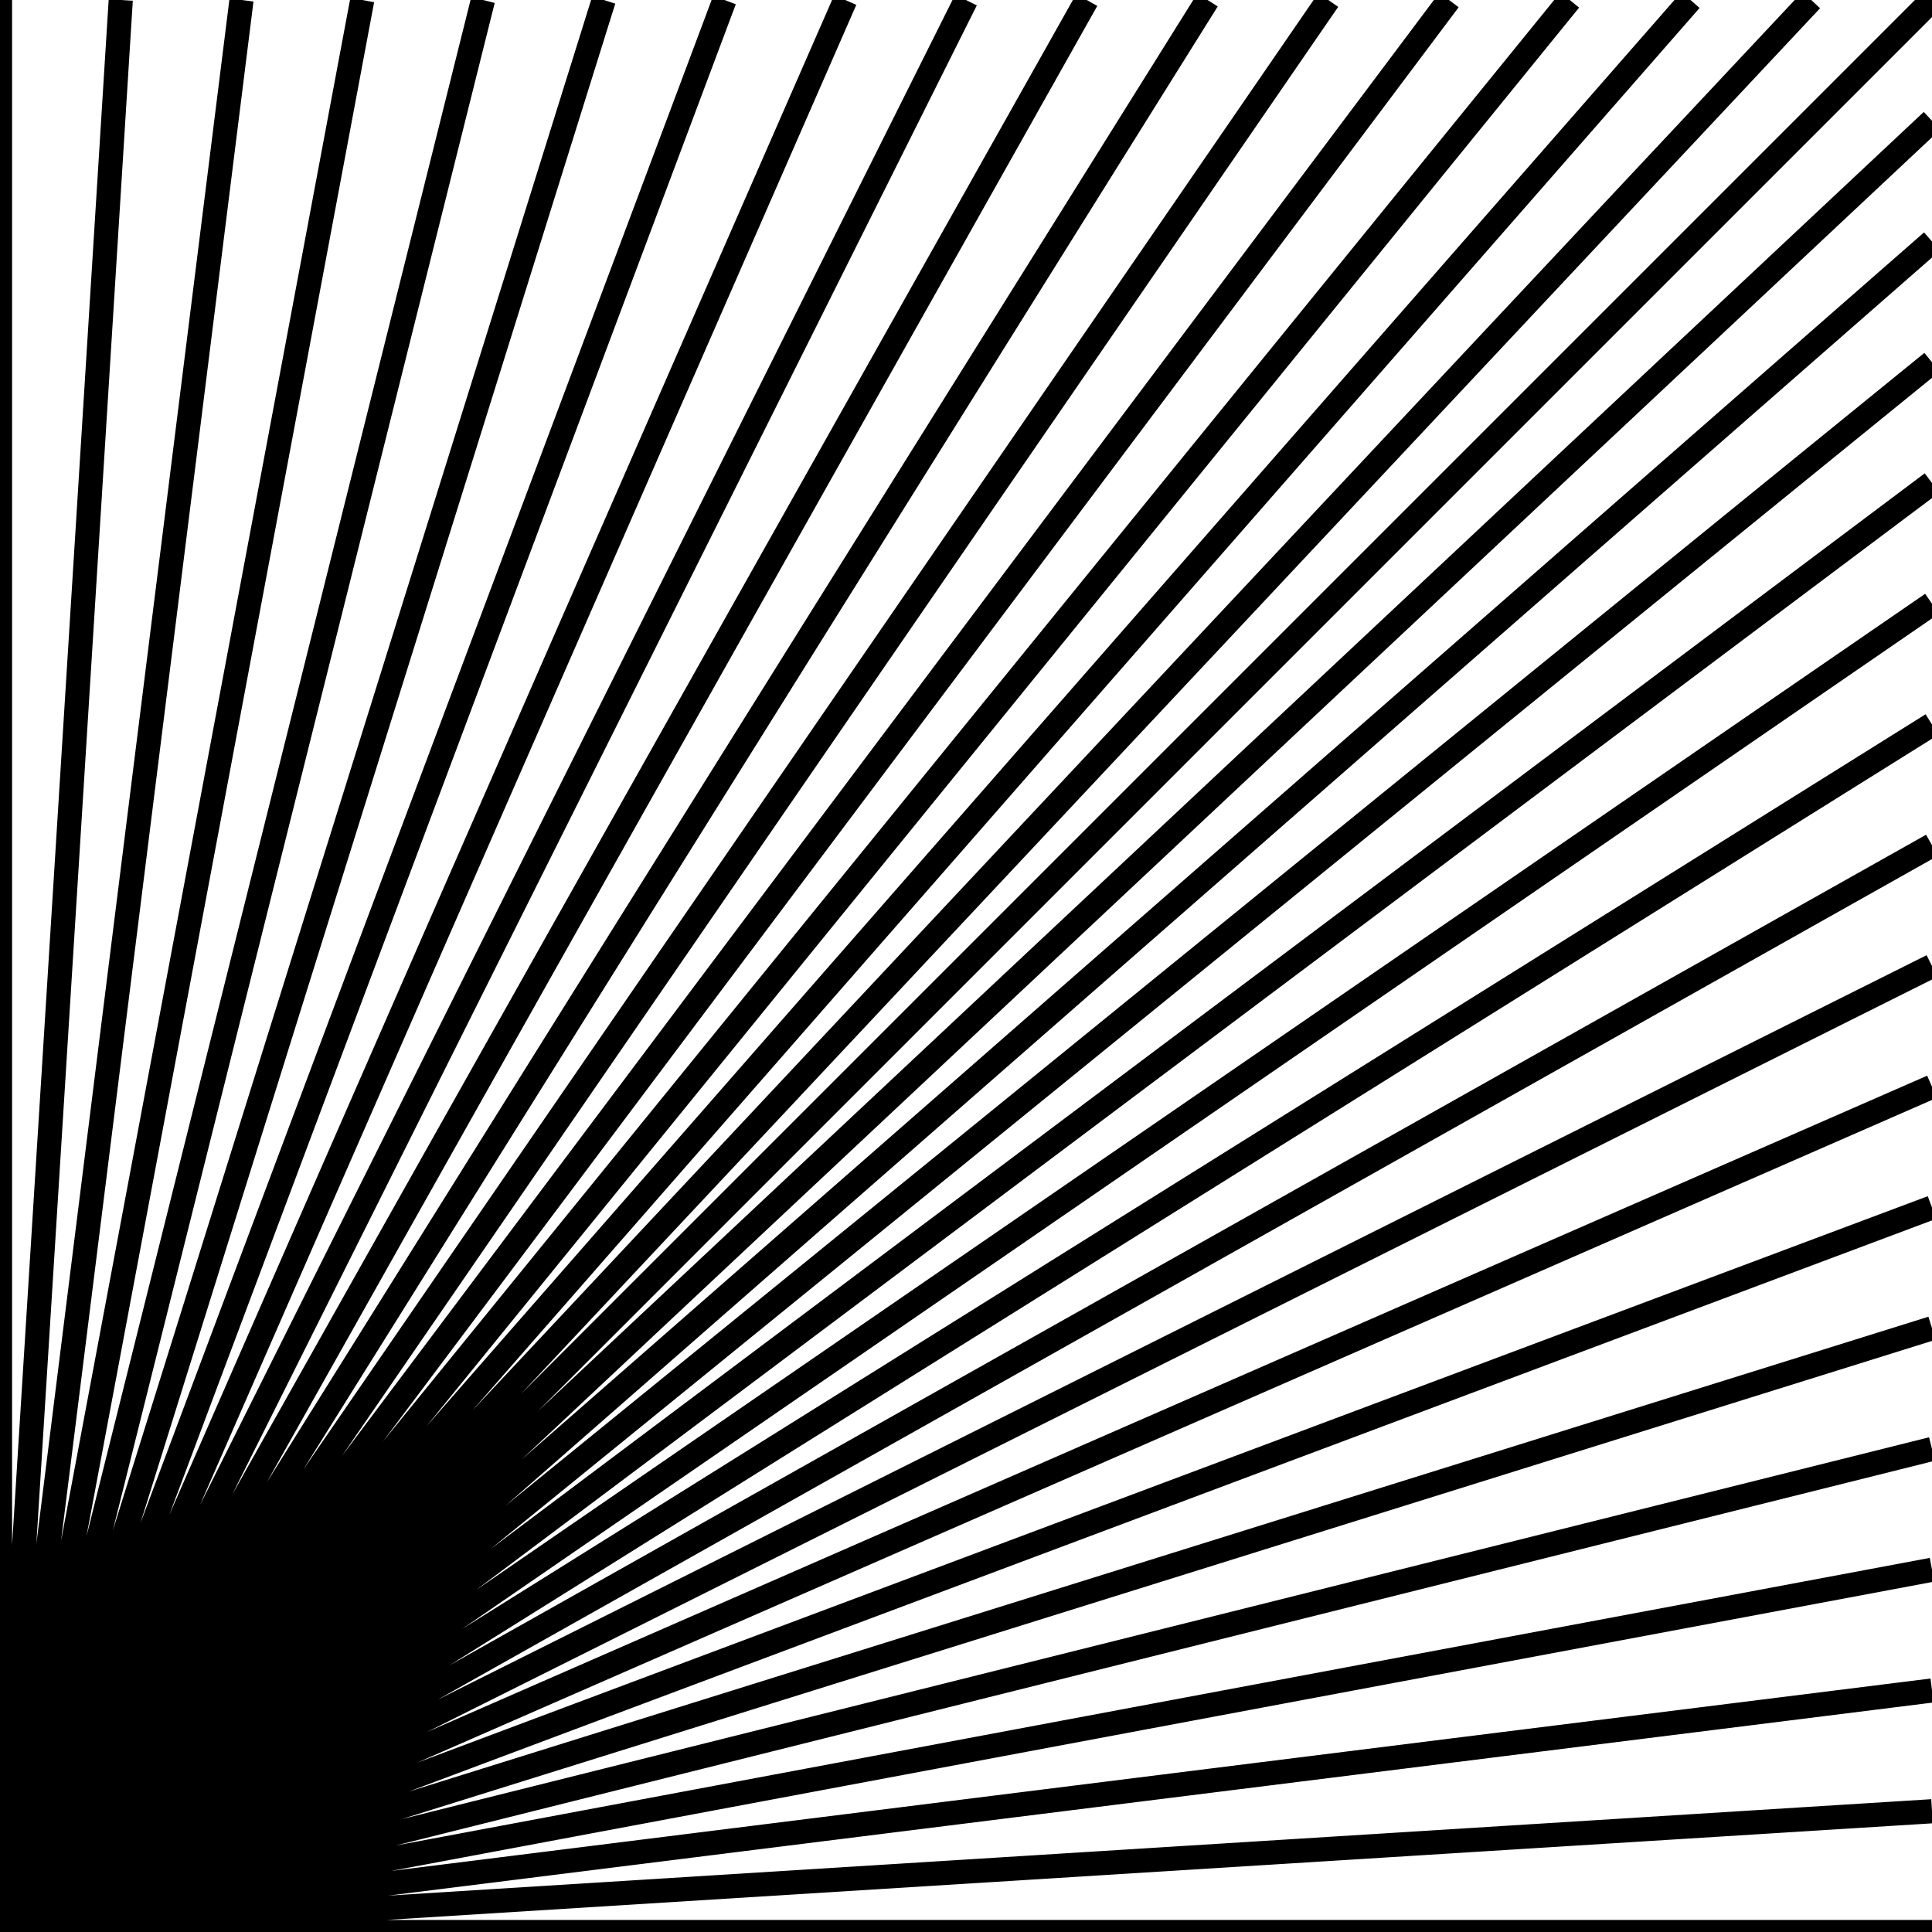 <svg width="50" height="50" viewBox="0 0 50 50" fill="none" xmlns="http://www.w3.org/2000/svg">
<g clip-path="url(#clip0_4339_1311)">
<path d="M0 0V50M50 0L0 50M50 50H0M0 50L25 0M0 50L37.5 0M0 50L12.5 0M0 50L43.75 0M0 50L31.25 0M0 50L18.75 0M0 50L6.25 0M0 50L46.875 0M0 50L40.625 0M0 50L34.375 0M0 50L28.125 0M0 50L21.875 0M0 50L15.625 0M0 50L9.375 0M0 50L3.125 0M0 50L50 25M0 50L50 12.5M0 50L50 37.5M0 50L50 6.25M0 50L50 3.125M0 50L50 9.375M0 50L50 18.75M0 50L50 15.625M0 50L50 21.875M0 50L50 31.25M0 50L50 28.125M0 50L50 34.375M0 50L50 43.75M0 50L50 40.625M0 50L50 46.875" stroke="black" stroke-width="0.625"/>
</g>
<defs>
<clipPath id="clip0_4339_1311">
<rect width="50" height="50" fill="white"/>
</clipPath>
</defs>
</svg>
